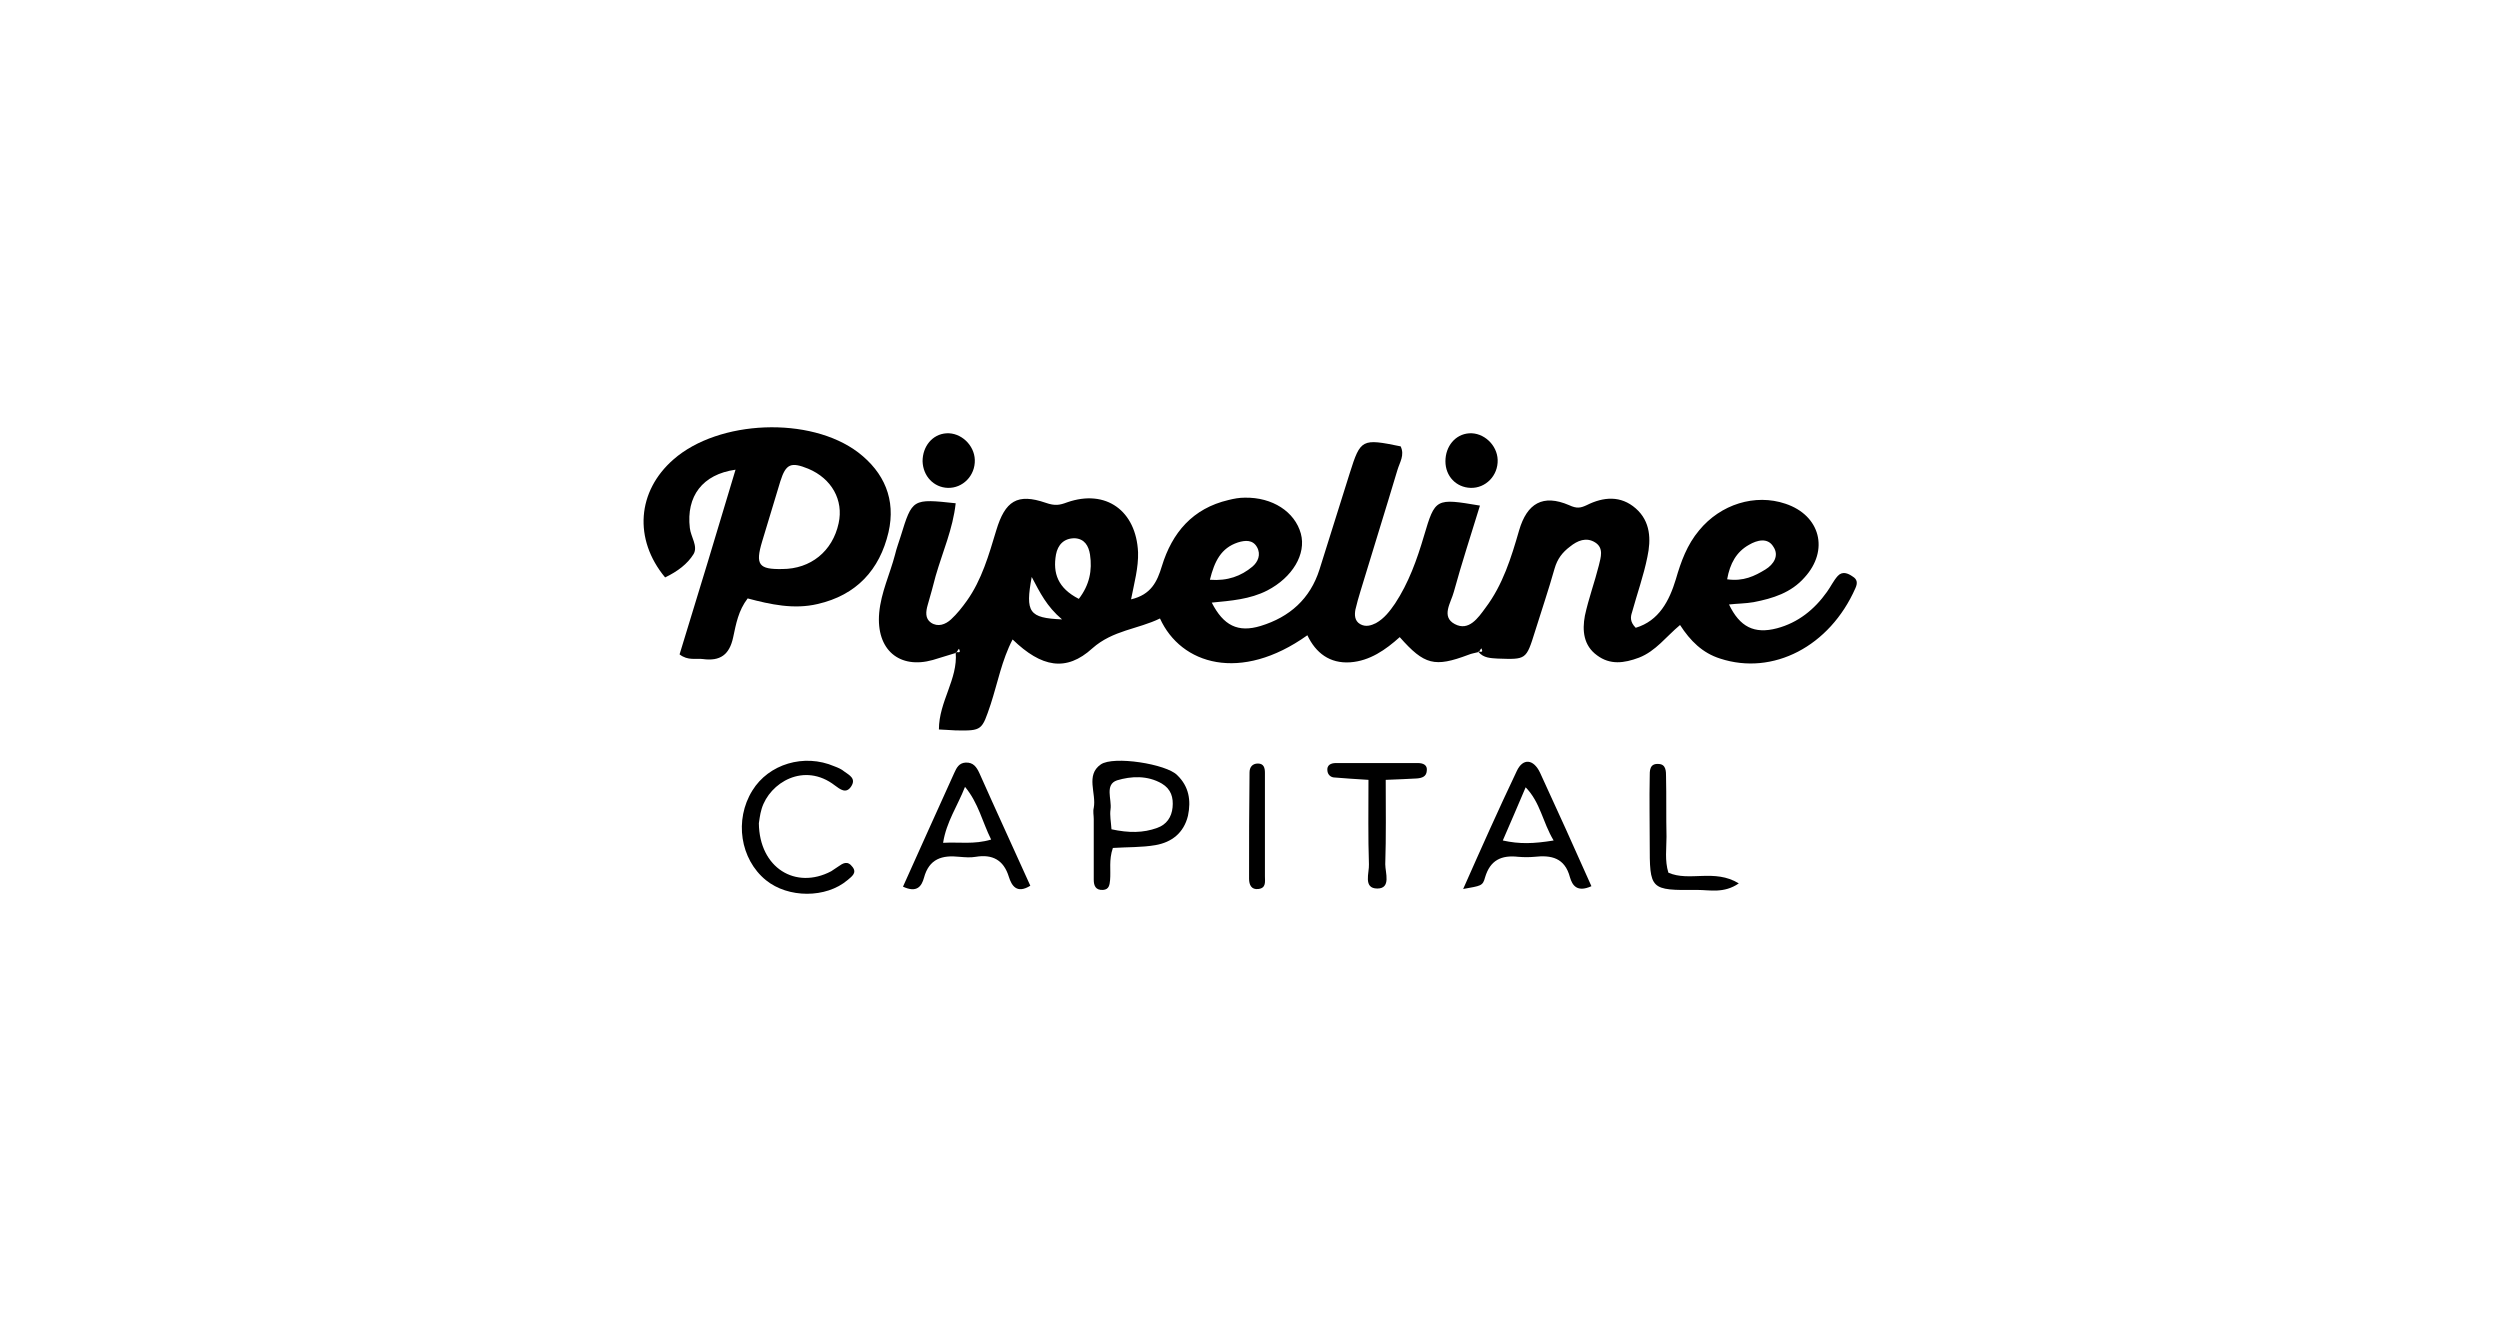 <?xml version="1.0" encoding="utf-8"?>
<!-- Generator: Adobe Illustrator 25.1.0, SVG Export Plug-In . SVG Version: 6.00 Build 0)  -->
<svg version="1.1" id="Camada_1" xmlns="http://www.w3.org/2000/svg" xmlns:xlink="http://www.w3.org/1999/xlink" x="0px" y="0px"
	 viewBox="0 0 536 283.1" style="enable-background:new 0 0 536 283.1;" xml:space="preserve">
<style type="text/css">
	.st0{fill:none;}
</style>
<rect y="0" class="st0" width="536" height="283.1"/>
<g>
	<path d="M203.2,104.6c3.2,0.1,5.9-2.6,5.8-6c-0.1-3.2-3-5.9-6.1-5.7c-3,0.2-5.1,2.8-5.1,6C197.9,102.1,200.2,104.5,203.2,104.6z"/>
	<path d="M207,163.5c-1.4,0.1-1.9,1.1-2.4,2.2c-3.6,8-7.3,16.1-11,24.4c3,1.4,4-0.1,4.5-1.9c1.1-4.1,3.9-4.9,7.6-4.5
		c1.2,0.1,2.4,0.2,3.5,0c3.6-0.6,6,0.7,7.1,4.3c0.6,1.9,1.7,3.7,4.6,1.9c-3.6-8-7.3-16-10.9-24.1C209.4,164.5,208.7,163.4,207,163.5
		z M202.2,180.7c0.7-4.5,3.1-7.9,4.7-12c2.9,3.5,3.7,7.5,5.6,11.3C208.8,181.1,205.7,180.5,202.2,180.7z"/>
	<path d="M315.3,104.6c3.2,0.1,5.9-2.6,5.8-6c-0.1-3.2-3-5.9-6.1-5.7c-3,0.2-5.1,2.8-5.1,6C309.9,102.1,312.2,104.5,315.3,104.6z"/>
	<path d="M304,163.6c-5.9,0-11.7,0-17.6,0c-1,0-2,0.4-1.8,1.7c0.1,0.8,0.7,1.4,1.6,1.4c2.1,0.2,4.3,0.3,7.2,0.5
		c0,6.4-0.1,12.2,0.1,18.1c0.1,1.8-1.3,5.2,1.8,5.2c3,0,1.7-3.4,1.7-5.2c0.2-6,0.1-12,0.1-18.1c2.8-0.1,4.8-0.2,6.7-0.3
		c1.1-0.1,2-0.4,2.1-1.6C306.1,164,305.1,163.6,304,163.6z"/>
	<path d="M236,163.9c-3.3,2.3-0.9,6.2-1.5,9.3c-0.2,0.8,0,1.6,0,2.4c0,4.3,0,8.6,0,13c0,1.3,0.4,2.3,2,2.2c1.3-0.1,1.4-1.1,1.5-2.1
		c0.2-2.1-0.3-4.3,0.6-6.9c3.2-0.2,6.2-0.1,9.1-0.6c3.5-0.6,6.1-2.6,7-6.3c0.7-3.3,0.2-6.3-2.3-8.7C250.1,163.8,238.7,162,236,163.9
		z M251.4,173.1c-0.2,2.1-1.3,3.7-3.3,4.4c-3,1.1-6.1,1.1-9.8,0.3c-0.1-1.6-0.4-3-0.2-4.3c0.3-2.1-1.3-5.3,1.4-6.2
		c3-0.9,6.5-1.1,9.6,0.7C251.1,169.2,251.6,171,251.4,173.1z"/>
	<path d="M357.7,187.1c-0.8-2.6-0.4-5.2-0.4-7.7c-0.1-4.3,0-8.6-0.1-12.9c0-1.1,0-2.6-1.5-2.7c-2.1-0.2-2,1.5-2,2.8
		c-0.1,4.7,0,9.4,0,14.1c0,10.1,0,10.2,10.2,10.1c2.7,0,5.7,0.8,8.9-1.4C367.6,186.2,362.2,189.1,357.7,187.1z"/>
	<path d="M271.2,177.4C271.2,177.4,271.2,177.4,271.2,177.4c0-3.9,0-7.8,0-11.7c0-1-0.2-2-1.5-2c-1.2,0-1.8,0.8-1.8,1.9
		c-0.1,7.6-0.1,15.2-0.1,22.8c0,1.3,0.5,2.4,2,2.2c1.7-0.2,1.4-1.6,1.4-2.7C271.2,184.4,271.2,180.9,271.2,177.4z"/>
	<path d="M325.2,165.3c-3.9,8.2-7.6,16.5-11.5,25.3c3.8-0.7,4.2-0.6,4.7-2.5c1.1-3.7,3.5-4.8,7.1-4.4c1.2,0.1,2.4,0.1,3.5,0
		c3.6-0.4,6.5,0.2,7.6,4.4c0.5,1.7,1.5,3.3,4.6,1.9c-3.7-8.3-7.3-16.3-11-24.3C328.8,162.7,326.5,162.5,325.2,165.3z M322.2,180.2
		c1.7-3.9,3.2-7.4,4.9-11.4c3.2,3.3,3.6,7.4,6,11.4C328.8,180.9,325.8,181,322.2,180.2z"/>
	<path d="M148.7,118.8c1-1.7-0.6-3.7-0.8-5.6c-0.8-6.8,2.7-11.5,9.8-12.5c-4,13.4-8,26.6-12,39.6c1.8,1.4,3.5,0.8,5,1
		c3.7,0.5,5.7-0.9,6.5-4.7c0.6-2.8,1.1-5.7,3.1-8.3c4.9,1.3,9.9,2.4,15,1.2c8.3-1.9,13.3-7.3,15.2-15.4c1.6-7-0.9-12.8-6.5-17.1
		c-10.3-7.8-29.9-7-39.6,1.5c-7.8,6.8-8.6,17.1-1.8,25.3C145.3,122.5,147.4,120.9,148.7,118.8z M163.4,116.1
		c1.3-4.3,2.6-8.6,3.9-12.9c1.2-3.8,2.3-4.2,6-2.7c5,2.1,7.6,6.7,6.5,11.7c-1.3,6-6,9.8-12.1,9.8
		C162.7,122.1,161.9,121.1,163.4,116.1z"/>
	<path d="M179.7,185.8c-0.5,0.3-1,0.7-1.5,1c-7.6,4-15.4-0.7-15.5-10.3c0.1-0.5,0.2-1.8,0.6-3.1c1.7-5.6,9.1-10.1,15.7-5
		c1.1,0.8,2.4,1.9,3.5,0.2c1.1-1.7-0.4-2.4-1.5-3.2c-0.6-0.5-1.3-0.8-2.1-1.1c-6.5-2.8-14.1-0.5-17.6,5.2
		c-3.9,6.3-2.6,14.7,2.9,19.2c4.8,3.9,12.9,3.9,17.5,0c0.8-0.7,2.1-1.5,1.1-2.8C181.7,184.4,180.7,185.1,179.7,185.8z"/>
	<path d="M200,141.5c1.7-0.5,3.3-1,4.9-1.5c0-0.1,0-0.1,0-0.2c0.1,0,0.1,0,0.2,0c0.2-0.2,0.3-0.5,0.5-0.7c0.4,0.8,0.1,0.8-0.5,0.7
		c0,0,0,0.1-0.1,0.1c0,0-0.1,0-0.1,0c0.5,5.7-3.6,10.5-3.6,16.5c1.3,0.1,2.5,0.1,3.6,0.2c5.7,0.1,5.6,0,7.5-5.6
		c1.5-4.6,2.4-9.5,4.7-13.9c6.2,6,11.5,7,17.1,1.9c4.4-3.9,9.8-4.1,14.5-6.4c4.5,9.9,17.3,13.8,31.6,3.6c1.8,3.8,4.8,6.1,9.2,5.8
		c4.2-0.3,7.6-2.7,10.6-5.4c5.3,6,7.5,6.5,14.7,3.8c0.7-0.3,1.5-0.4,2.2-0.6c0,0,0,0,0,0c0,0-0.1-0.1-0.1-0.1c0.1,0,0.1,0,0.2,0
		c0.2-0.2,0.3-0.5,0.5-0.7c0.4,0.8,0.1,0.8-0.5,0.7c0,0,0,0.1-0.1,0.1c1.1,1.3,2.6,1.3,4.1,1.4c6.1,0.2,6.1,0.3,8-5.8
		c1.4-4.5,2.9-8.9,4.2-13.5c0.6-2.1,1.7-3.5,3.3-4.7c1.6-1.3,3.5-2.1,5.4-0.9c1.9,1.2,1.2,3.2,0.8,4.9c-0.9,3.6-2.2,7.1-3,10.8
		c-0.6,3.2-0.3,6.4,2.6,8.5c2.8,2.1,5.8,1.7,9,0.5c3.6-1.4,5.8-4.5,8.8-7c2.2,3.4,4.8,6,8.6,7.2c11.3,3.7,23.5-2.6,29-15.1
		c0.5-1.1,0.4-1.9-0.6-2.5c-1-0.7-2.2-1.2-3.2-0.1c-0.9,1-1.5,2.3-2.3,3.4c-2.7,3.8-6.2,6.6-10.7,7.8c-4.9,1.3-8-0.3-10.3-5.1
		c1.8-0.2,3.6-0.2,5.3-0.5c4.1-0.8,8-2,10.9-5.3c5.3-5.8,3.4-13.3-4.1-15.8c-6.5-2.2-13.9,0.1-18.5,5.7c-2.6,3.1-3.9,6.7-5,10.5
		c-1.4,4.6-3.6,8.9-8.6,10.4c-1.3-1.3-1.1-2.4-0.8-3.3c1.1-4,2.5-7.9,3.3-11.9c0.8-3.7,0.7-7.6-2.5-10.4c-3.2-2.8-6.9-2.5-10.5-0.7
		c-1.3,0.6-2.1,0.8-3.8,0c-5.6-2.4-9-0.4-10.7,5.4c-1.7,5.9-3.5,11.7-7.2,16.6c-1.6,2.2-3.6,5.1-6.6,3.5c-3-1.6-0.8-4.6-0.2-6.9
		c1.7-6.2,3.7-12.3,5.6-18.5c-9.5-1.6-9.6-1.6-12,6.5c-1.5,5.1-3.3,10.1-6.2,14.5c-1.1,1.6-2.3,3.2-4.1,4.2c-1,0.5-2.2,0.9-3.4,0.2
		c-1.2-0.7-1.2-2-1-3.1c0.3-1.3,0.7-2.7,1.1-4c2.6-8.6,5.3-17.2,7.9-25.9c0.5-1.7,1.6-3.2,0.7-5.1c-8.3-1.7-8.6-1.6-10.9,5.7
		c-2.2,6.9-4.3,13.8-6.5,20.7c-2,6.3-6.4,10.2-12.6,12.1c-4.9,1.5-8-0.1-10.5-5c4.1-0.4,8.2-0.7,11.9-2.6c5.4-2.8,8.4-7.8,7.2-12.2
		c-1.3-4.7-6.1-7.8-12-7.7c-1.2,0-2.3,0.2-3.5,0.5c-7.7,1.8-12.1,7-14.3,14.2c-1,3.3-2.3,6.1-6.6,7.1c0.7-3.6,1.6-6.8,1.5-10.1
		c-0.4-8.9-6.9-13.6-15.2-10.7c-1.6,0.6-2.6,0.8-4.6,0.1c-6.1-2.1-8.7-0.4-10.6,5.9c-1.6,5.3-3.1,10.6-6.3,15.1
		c-1,1.4-2.1,2.8-3.4,4c-1.2,1.1-2.8,1.7-4.3,0.7c-1.3-0.9-1.1-2.4-0.7-3.8c0.6-2.1,1.2-4.2,1.7-6.2c1.5-5.2,3.7-10.1,4.3-15.6
		c-9.3-1-9.3-1-11.8,7.1c-0.4,1.3-0.9,2.6-1.2,3.9c-1.1,4.2-3,8.1-3.4,12.5C187.8,139.4,192.9,143.5,200,141.5z M375,116.8
		c1.7-1,4-1.6,5.2,0.4c1.3,1.9,0.1,3.8-1.7,4.9c-2.3,1.4-4.7,2.6-8.2,2.1C370.9,120.8,372.3,118.3,375,116.8z M265.4,116.3
		c1.6-0.5,3.2-0.6,4.1,1c0.9,1.6,0.2,3.2-1,4.2c-2.4,2-5.3,3.1-9.1,2.8C260.4,120.3,261.8,117.5,265.4,116.3z M226.4,118.9
		c0.4-2.1,1.7-3.5,4-3.5c2.1,0.1,3,1.6,3.3,3.5c0.5,3.4-0.1,6.5-2.4,9.5C226.8,126.1,225.7,122.9,226.4,118.9z M221.2,123.7
		c1.8,3.4,3.2,6.3,6.5,9.1C220.6,132.5,219.8,131.3,221.2,123.7z"/>
</g>
</svg>
